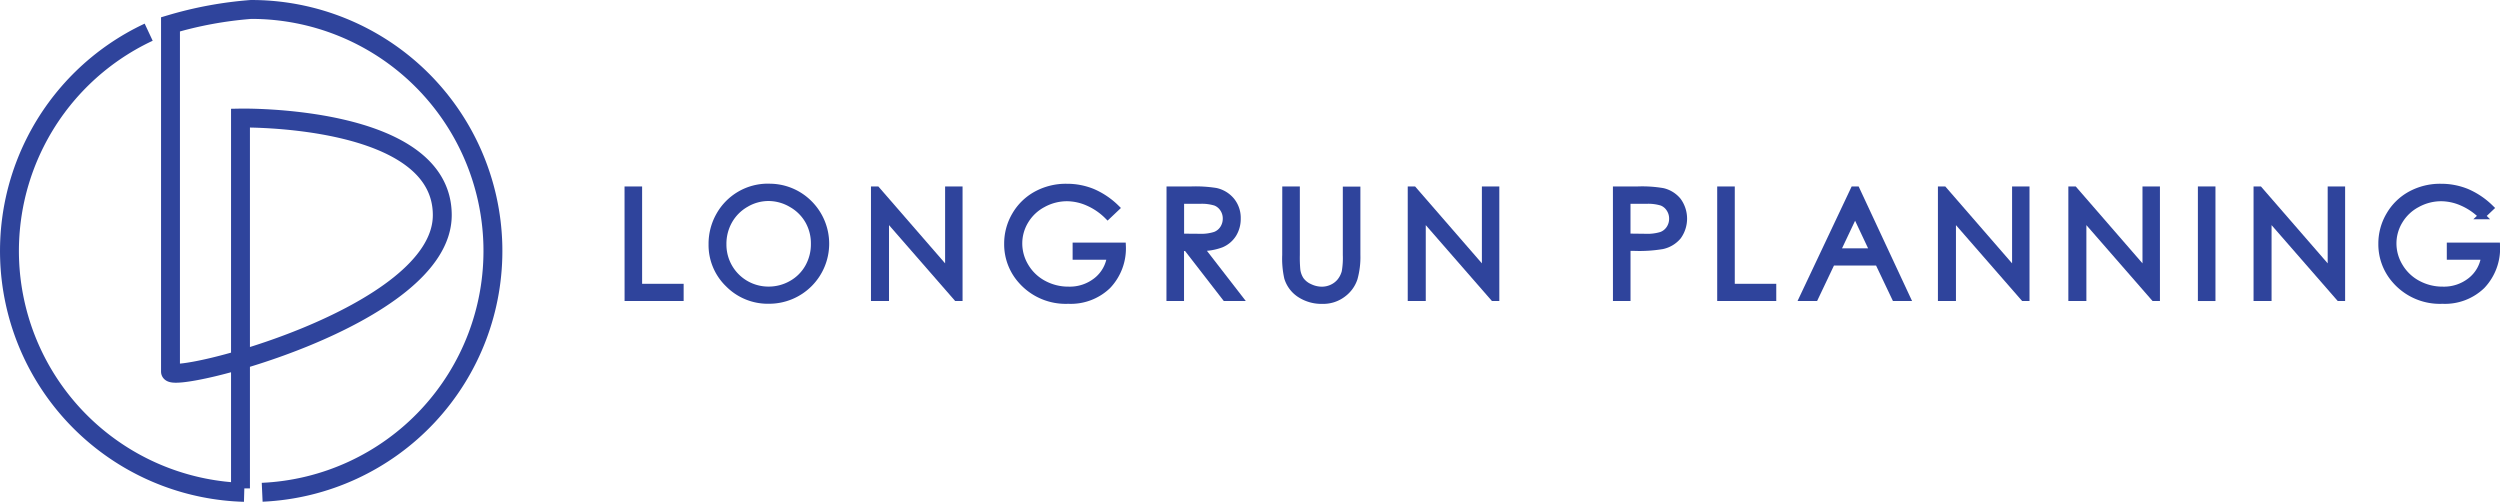 <svg xmlns="http://www.w3.org/2000/svg" width="103.831" height="20.841" viewBox="0 0 103.831 20.841"><g transform="translate(-289.87 -92.816)"><g transform="translate(315.95 100.588)"><path d="M354.128,111.835h.447v4.044H356.3v.432h-2.17Z" transform="translate(-354.128 -111.722)" fill="#2f449c" stroke="#2f449c" stroke-miterlimit="10" stroke-width="0.283"/><path d="M365.138,111.555a2.321,2.321,0,0,1,1.7.679,2.353,2.353,0,0,1-1.665,4.023,2.292,2.292,0,0,1-1.681-.682,2.24,2.24,0,0,1-.685-1.649,2.386,2.386,0,0,1,.312-1.2,2.306,2.306,0,0,1,2.017-1.174Zm.02.435a1.841,1.841,0,0,0-.942.259,1.864,1.864,0,0,0-.7.7,1.942,1.942,0,0,0-.25.978,1.883,1.883,0,0,0,1.887,1.9,1.914,1.914,0,0,0,.964-.253,1.809,1.809,0,0,0,.692-.691,1.945,1.945,0,0,0,.248-.975,1.9,1.9,0,0,0-.248-.964,1.856,1.856,0,0,0-.7-.69A1.891,1.891,0,0,0,365.157,111.99Z" transform="translate(-359.317 -111.555)" fill="#2f449c" stroke="#2f449c" stroke-miterlimit="10" stroke-width="0.283"/><path d="M379.574,116.311v-4.476h.1l2.979,3.431v-3.431h.442v4.476h-.1l-2.955-3.389v3.389Z" transform="translate(-369.339 -111.722)" fill="#2f449c" stroke="#2f449c" stroke-miterlimit="10" stroke-width="0.283"/><path d="M397.83,112.419l-.347.329a2.664,2.664,0,0,0-.82-.559,2.207,2.207,0,0,0-.869-.19,2.073,2.073,0,0,0-1,.258,1.883,1.883,0,0,0-.738.7,1.811,1.811,0,0,0-.261.936,1.85,1.85,0,0,0,.27.96,1.931,1.931,0,0,0,.749.716,2.159,2.159,0,0,0,1.047.26,1.788,1.788,0,0,0,1.169-.39,1.539,1.539,0,0,0,.566-1.01h-1.427V114h1.929a2.247,2.247,0,0,1-.616,1.648,2.207,2.207,0,0,1-1.633.611,2.452,2.452,0,0,1-1.966-.846,2.247,2.247,0,0,1-.557-1.506,2.311,2.311,0,0,1,.319-1.184,2.275,2.275,0,0,1,.877-.857,2.553,2.553,0,0,1,1.26-.309,2.8,2.8,0,0,1,1.071.205A3.2,3.2,0,0,1,397.83,112.419Z" transform="translate(-377.559 -111.555)" fill="#2f449c" stroke="#2f449c" stroke-miterlimit="10" stroke-width="0.283"/><path d="M410.093,111.835h.892a5.412,5.412,0,0,1,1.01.061,1.154,1.154,0,0,1,.648.392,1.119,1.119,0,0,1,.249.738,1.194,1.194,0,0,1-.172.643,1.073,1.073,0,0,1-.491.419,2.258,2.258,0,0,1-.883.144l1.61,2.079H412.4l-1.61-2.079h-.253v2.079h-.447Zm.447.438v1.522l.771.006a1.912,1.912,0,0,0,.663-.085.688.688,0,0,0,.335-.272.76.76,0,0,0,.12-.418.727.727,0,0,0-.122-.41.682.682,0,0,0-.32-.263,1.945,1.945,0,0,0-.658-.079Z" transform="translate(-387.583 -111.722)" fill="#2f449c" stroke="#2f449c" stroke-miterlimit="10" stroke-width="0.283"/><path d="M422.045,111.835h.447v2.7a5.6,5.6,0,0,0,.018.6.99.99,0,0,0,.155.443.912.912,0,0,0,.374.3,1.168,1.168,0,0,0,.508.12,1,1,0,0,0,.426-.094.945.945,0,0,0,.341-.262,1.074,1.074,0,0,0,.2-.4,3.339,3.339,0,0,0,.046-.7v-2.7h.447v2.7a3.281,3.281,0,0,1-.117.969,1.315,1.315,0,0,1-.469.644,1.342,1.342,0,0,1-.85.274,1.629,1.629,0,0,1-.928-.259,1.25,1.25,0,0,1-.518-.685,3.652,3.652,0,0,1-.082-.944Z" transform="translate(-394.728 -111.722)" fill="#2f449c" stroke="#2f449c" stroke-miterlimit="10" stroke-width="0.283"/><path d="M435,116.311v-4.476h.1l2.98,3.431v-3.431h.441v4.476h-.1l-2.955-3.389v3.389Z" transform="translate(-402.472 -111.722)" fill="#2f449c" stroke="#2f449c" stroke-miterlimit="10" stroke-width="0.283"/><path d="M456.19,111.835h.892a5.1,5.1,0,0,1,1.035.067,1.149,1.149,0,0,1,.627.387,1.254,1.254,0,0,1,.006,1.476,1.17,1.17,0,0,1-.654.391,5.778,5.778,0,0,1-1.138.073h-.32v2.081h-.447Zm.447.438v1.519l.758.009a1.991,1.991,0,0,0,.673-.083.69.69,0,0,0,.335-.271.749.749,0,0,0,.121-.417.739.739,0,0,0-.121-.411.669.669,0,0,0-.321-.266,1.927,1.927,0,0,0-.652-.079Z" transform="translate(-415.14 -111.722)" fill="#2f449c" stroke="#2f449c" stroke-miterlimit="10" stroke-width="0.283"/><path d="M466.959,111.835h.447v4.044h1.723v.432h-2.17Z" transform="translate(-421.578 -111.722)" fill="#2f449c" stroke="#2f449c" stroke-miterlimit="10" stroke-width="0.283"/><path d="M477.68,111.835l2.087,4.476h-.483l-.7-1.473h-1.929l-.7,1.473h-.5l2.115-4.476Zm-.057.951-.767,1.62h1.53Z" transform="translate(-426.656 -111.722)" fill="#2f449c" stroke="#2f449c" stroke-miterlimit="10" stroke-width="0.283"/><path d="M489.75,116.311v-4.476h.1l2.98,3.431v-3.431h.441v4.476h-.1l-2.955-3.389v3.389Z" transform="translate(-435.202 -111.722)" fill="#2f449c" stroke="#2f449c" stroke-miterlimit="10" stroke-width="0.283"/><path d="M503.217,116.311v-4.476h.1l2.979,3.431v-3.431h.442v4.476h-.1l-2.955-3.389v3.389Z" transform="translate(-443.252 -111.722)" fill="#2f449c" stroke="#2f449c" stroke-miterlimit="10" stroke-width="0.283"/><path d="M516.593,111.835h.447v4.476h-.447Z" transform="translate(-451.248 -111.722)" fill="#2f449c" stroke="#2f449c" stroke-miterlimit="10" stroke-width="0.283"/><path d="M522.342,116.311v-4.476h.1l2.979,3.431v-3.431h.441v4.476h-.1l-2.955-3.389v3.389Z" transform="translate(-454.685 -111.722)" fill="#2f449c" stroke="#2f449c" stroke-miterlimit="10" stroke-width="0.283"/><path d="M539.73,112.419l-.347.329a2.655,2.655,0,0,0-.82-.559,2.209,2.209,0,0,0-.869-.19,2.076,2.076,0,0,0-1,.258,1.882,1.882,0,0,0-.738.7,1.812,1.812,0,0,0-.262.936,1.847,1.847,0,0,0,.271.96,1.927,1.927,0,0,0,.749.716,2.158,2.158,0,0,0,1.047.26,1.787,1.787,0,0,0,1.168-.39,1.535,1.535,0,0,0,.566-1.01h-1.427V114h1.929a2.246,2.246,0,0,1-.616,1.648,2.207,2.207,0,0,1-1.633.611,2.453,2.453,0,0,1-1.966-.846,2.249,2.249,0,0,1-.557-1.506,2.307,2.307,0,0,1,.32-1.184,2.271,2.271,0,0,1,.876-.857,2.551,2.551,0,0,1,1.26-.309,2.806,2.806,0,0,1,1.071.205A3.2,3.2,0,0,1,539.73,112.419Z" transform="translate(-462.385 -111.555)" fill="#2f449c" stroke="#2f449c" stroke-miterlimit="10" stroke-width="0.283"/></g><g transform="translate(290.263 93.209)"><path d="M296.045,95.557a10.03,10.03,0,0,0,3.968,19.112" transform="translate(-290.263 -94.613)" fill="none" stroke="#2f449c" stroke-miterlimit="10" stroke-width="0.785"/><path d="M310.7,113.261a10.031,10.031,0,0,0-.465-20.052,16.023,16.023,0,0,0-3.343.618V108.25c0,.552,11.288-2.259,11.288-6.5,0-4.191-8.381-4.031-8.381-4.031V113.1" transform="translate(-300.204 -93.209)" fill="none" stroke="#2f449c" stroke-miterlimit="10" stroke-width="0.785"/></g></g></svg>
